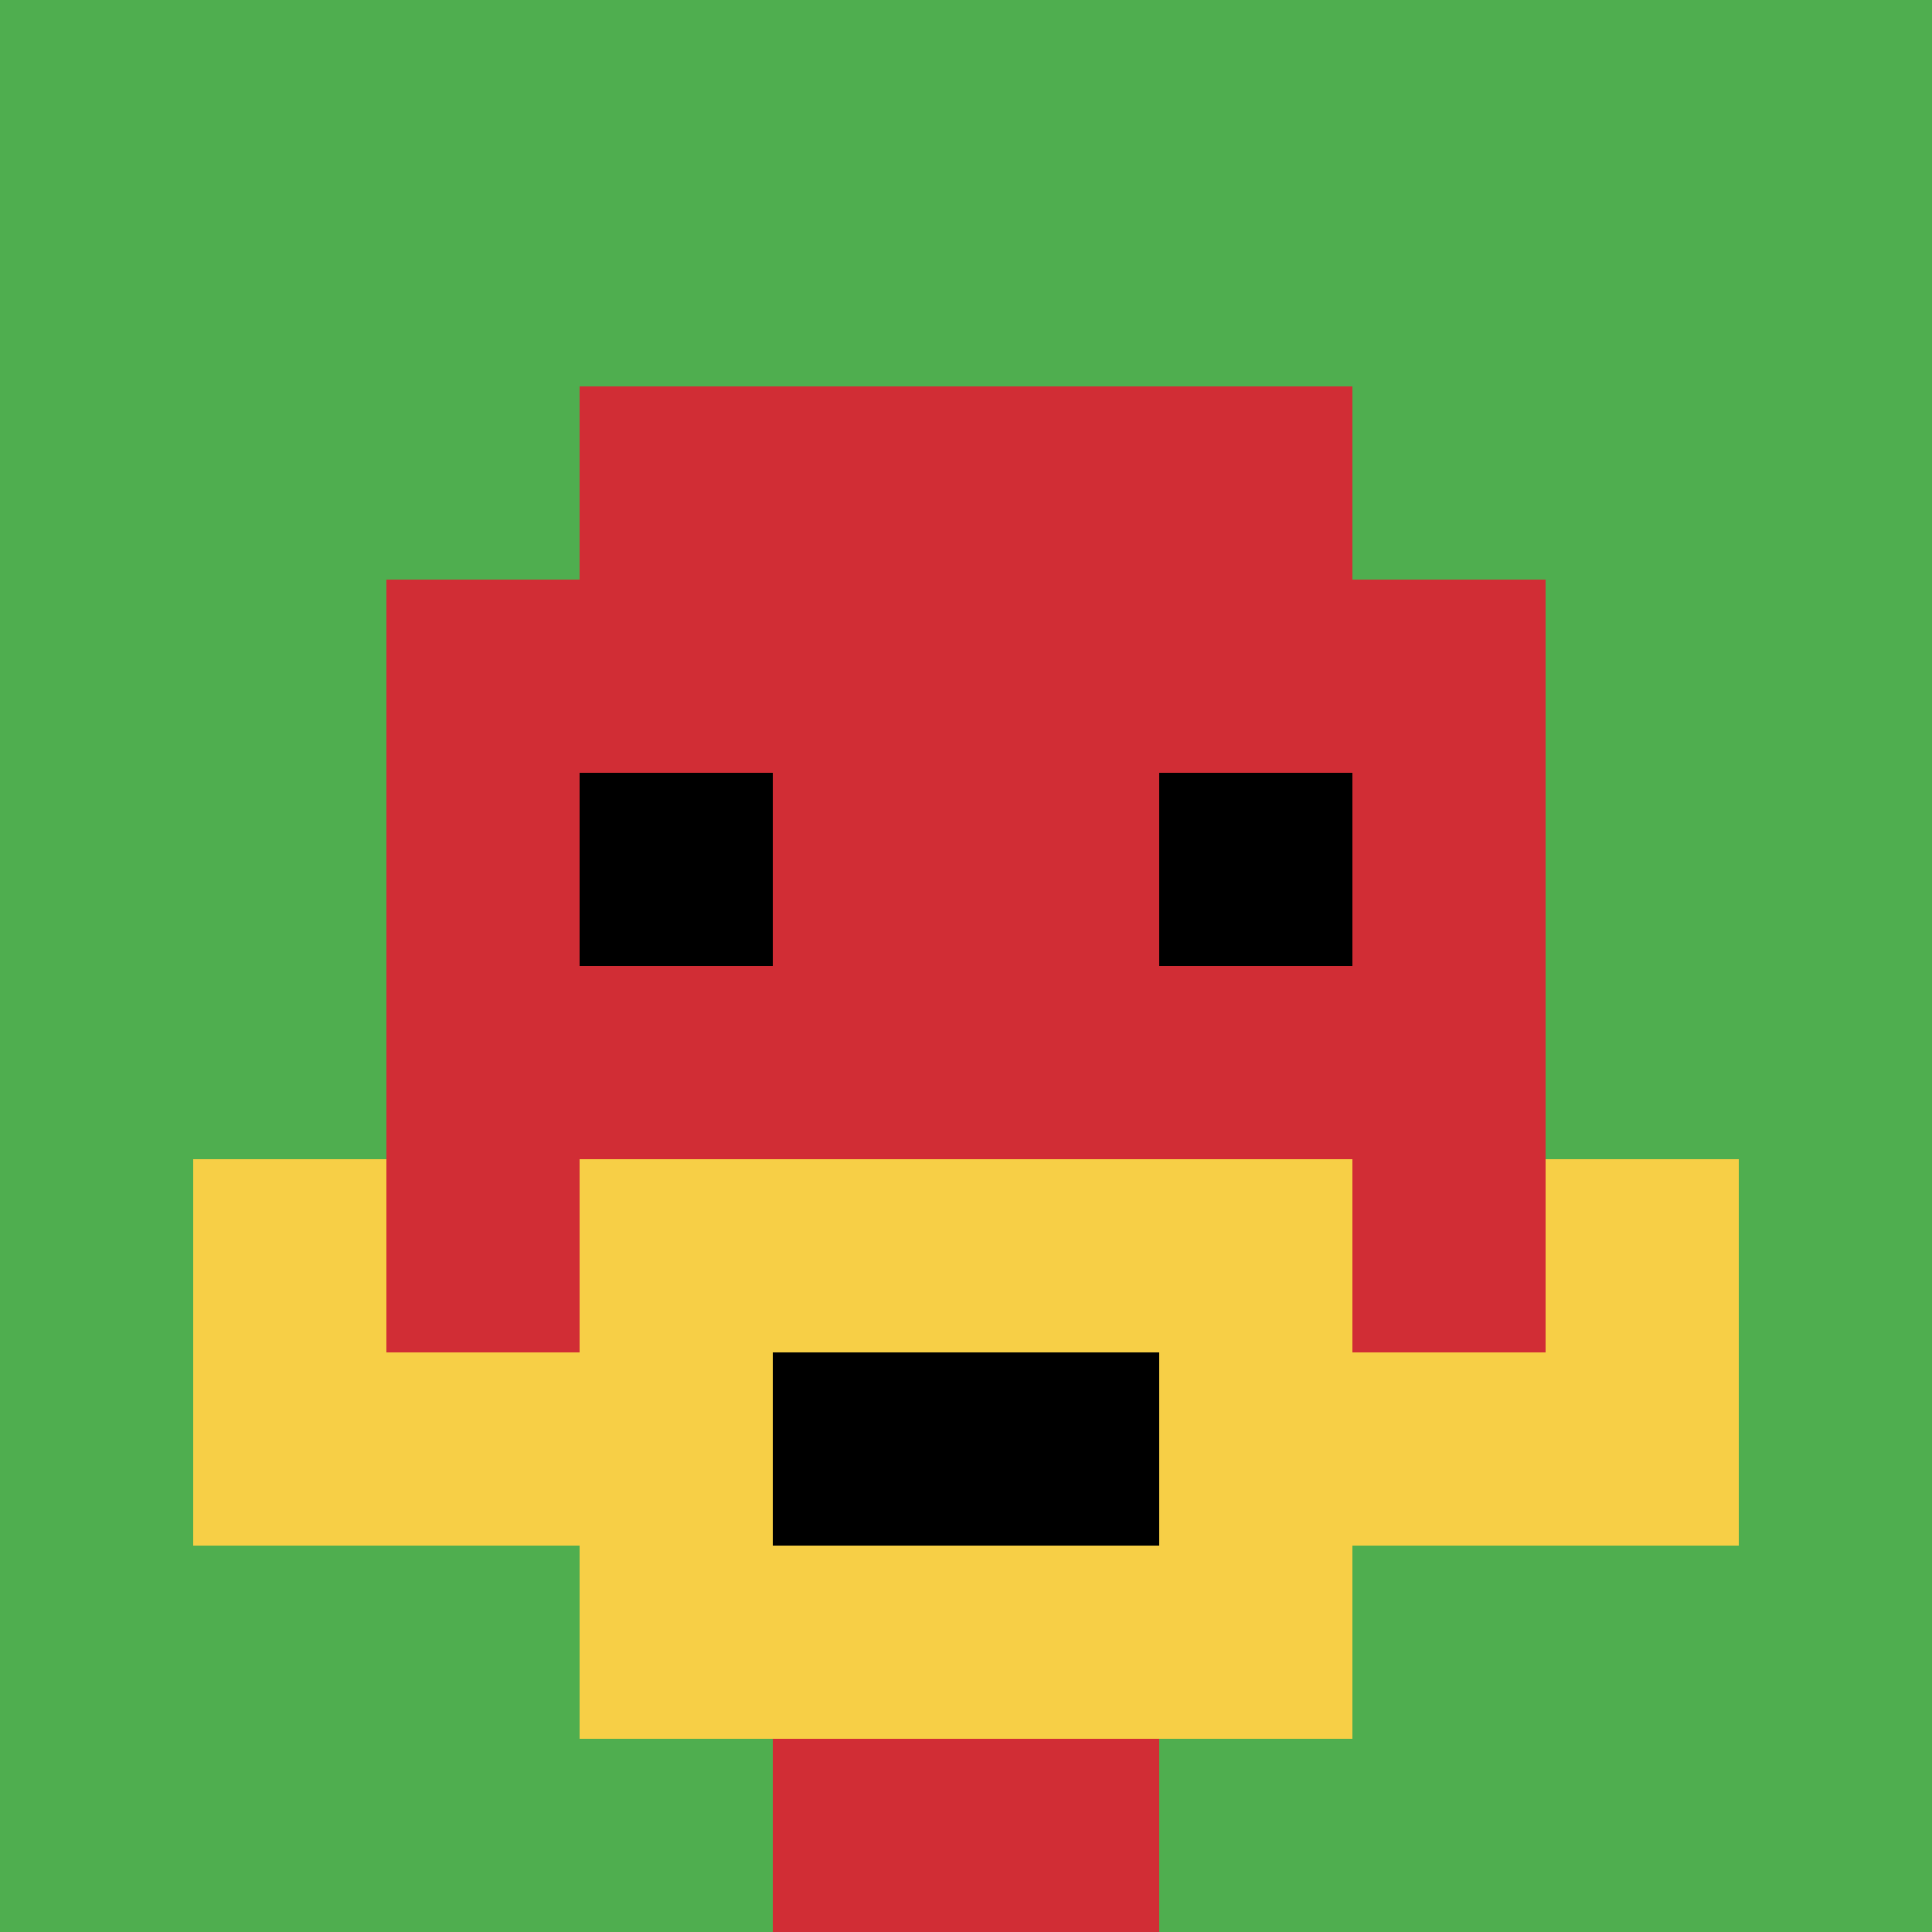 <svg xmlns="http://www.w3.org/2000/svg" version="1.1" width="423" height="423"><title>'goose-pfp-57945' by Dmitri Cherniak</title><desc>seed=57945
backgroundColor=#7e0505
padding=20
innerPadding=0
timeout=500
dimension=1
border=false
Save=function(){return n.handleSave()}
frame=20

Rendered at Sun Sep 15 2024 10:55:03 GMT-0400 (Eastern Daylight Time)
Generated in &lt;1ms
</desc><defs></defs><rect width="100%" height="100%" fill="#7e0505"></rect><g><g id="0-0"><rect x="0" y="0" height="423" width="423" fill="#4FAE4F"></rect><g><rect id="0-0-3-2-4-7" x="126.9" y="84.6" width="169.2" height="296.1" fill="#D12D35"></rect><rect id="0-0-2-3-6-5" x="84.6" y="126.9" width="253.8" height="211.5" fill="#D12D35"></rect><rect id="0-0-4-8-2-2" x="169.2" y="338.4" width="84.6" height="84.6" fill="#D12D35"></rect><rect id="0-0-1-6-8-1" x="42.3" y="253.8" width="338.4" height="42.3" fill="#D12D35"></rect><rect id="0-0-1-7-8-1" x="42.3" y="296.1" width="338.4" height="42.3" fill="#F7CF46"></rect><rect id="0-0-3-6-4-3" x="126.9" y="253.8" width="169.2" height="126.9" fill="#F7CF46"></rect><rect id="0-0-4-7-2-1" x="169.2" y="296.1" width="84.6" height="42.3" fill="#000000"></rect><rect id="0-0-1-6-1-2" x="42.3" y="253.8" width="42.3" height="84.6" fill="#F7CF46"></rect><rect id="0-0-8-6-1-2" x="338.4" y="253.8" width="42.3" height="84.6" fill="#F7CF46"></rect><rect id="0-0-3-4-1-1" x="126.9" y="169.2" width="42.3" height="42.3" fill="#000000"></rect><rect id="0-0-6-4-1-1" x="253.8" y="169.2" width="42.3" height="42.3" fill="#000000"></rect></g><rect x="0" y="0" stroke="white" stroke-width="0" height="423" width="423" fill="none"></rect></g></g></svg>